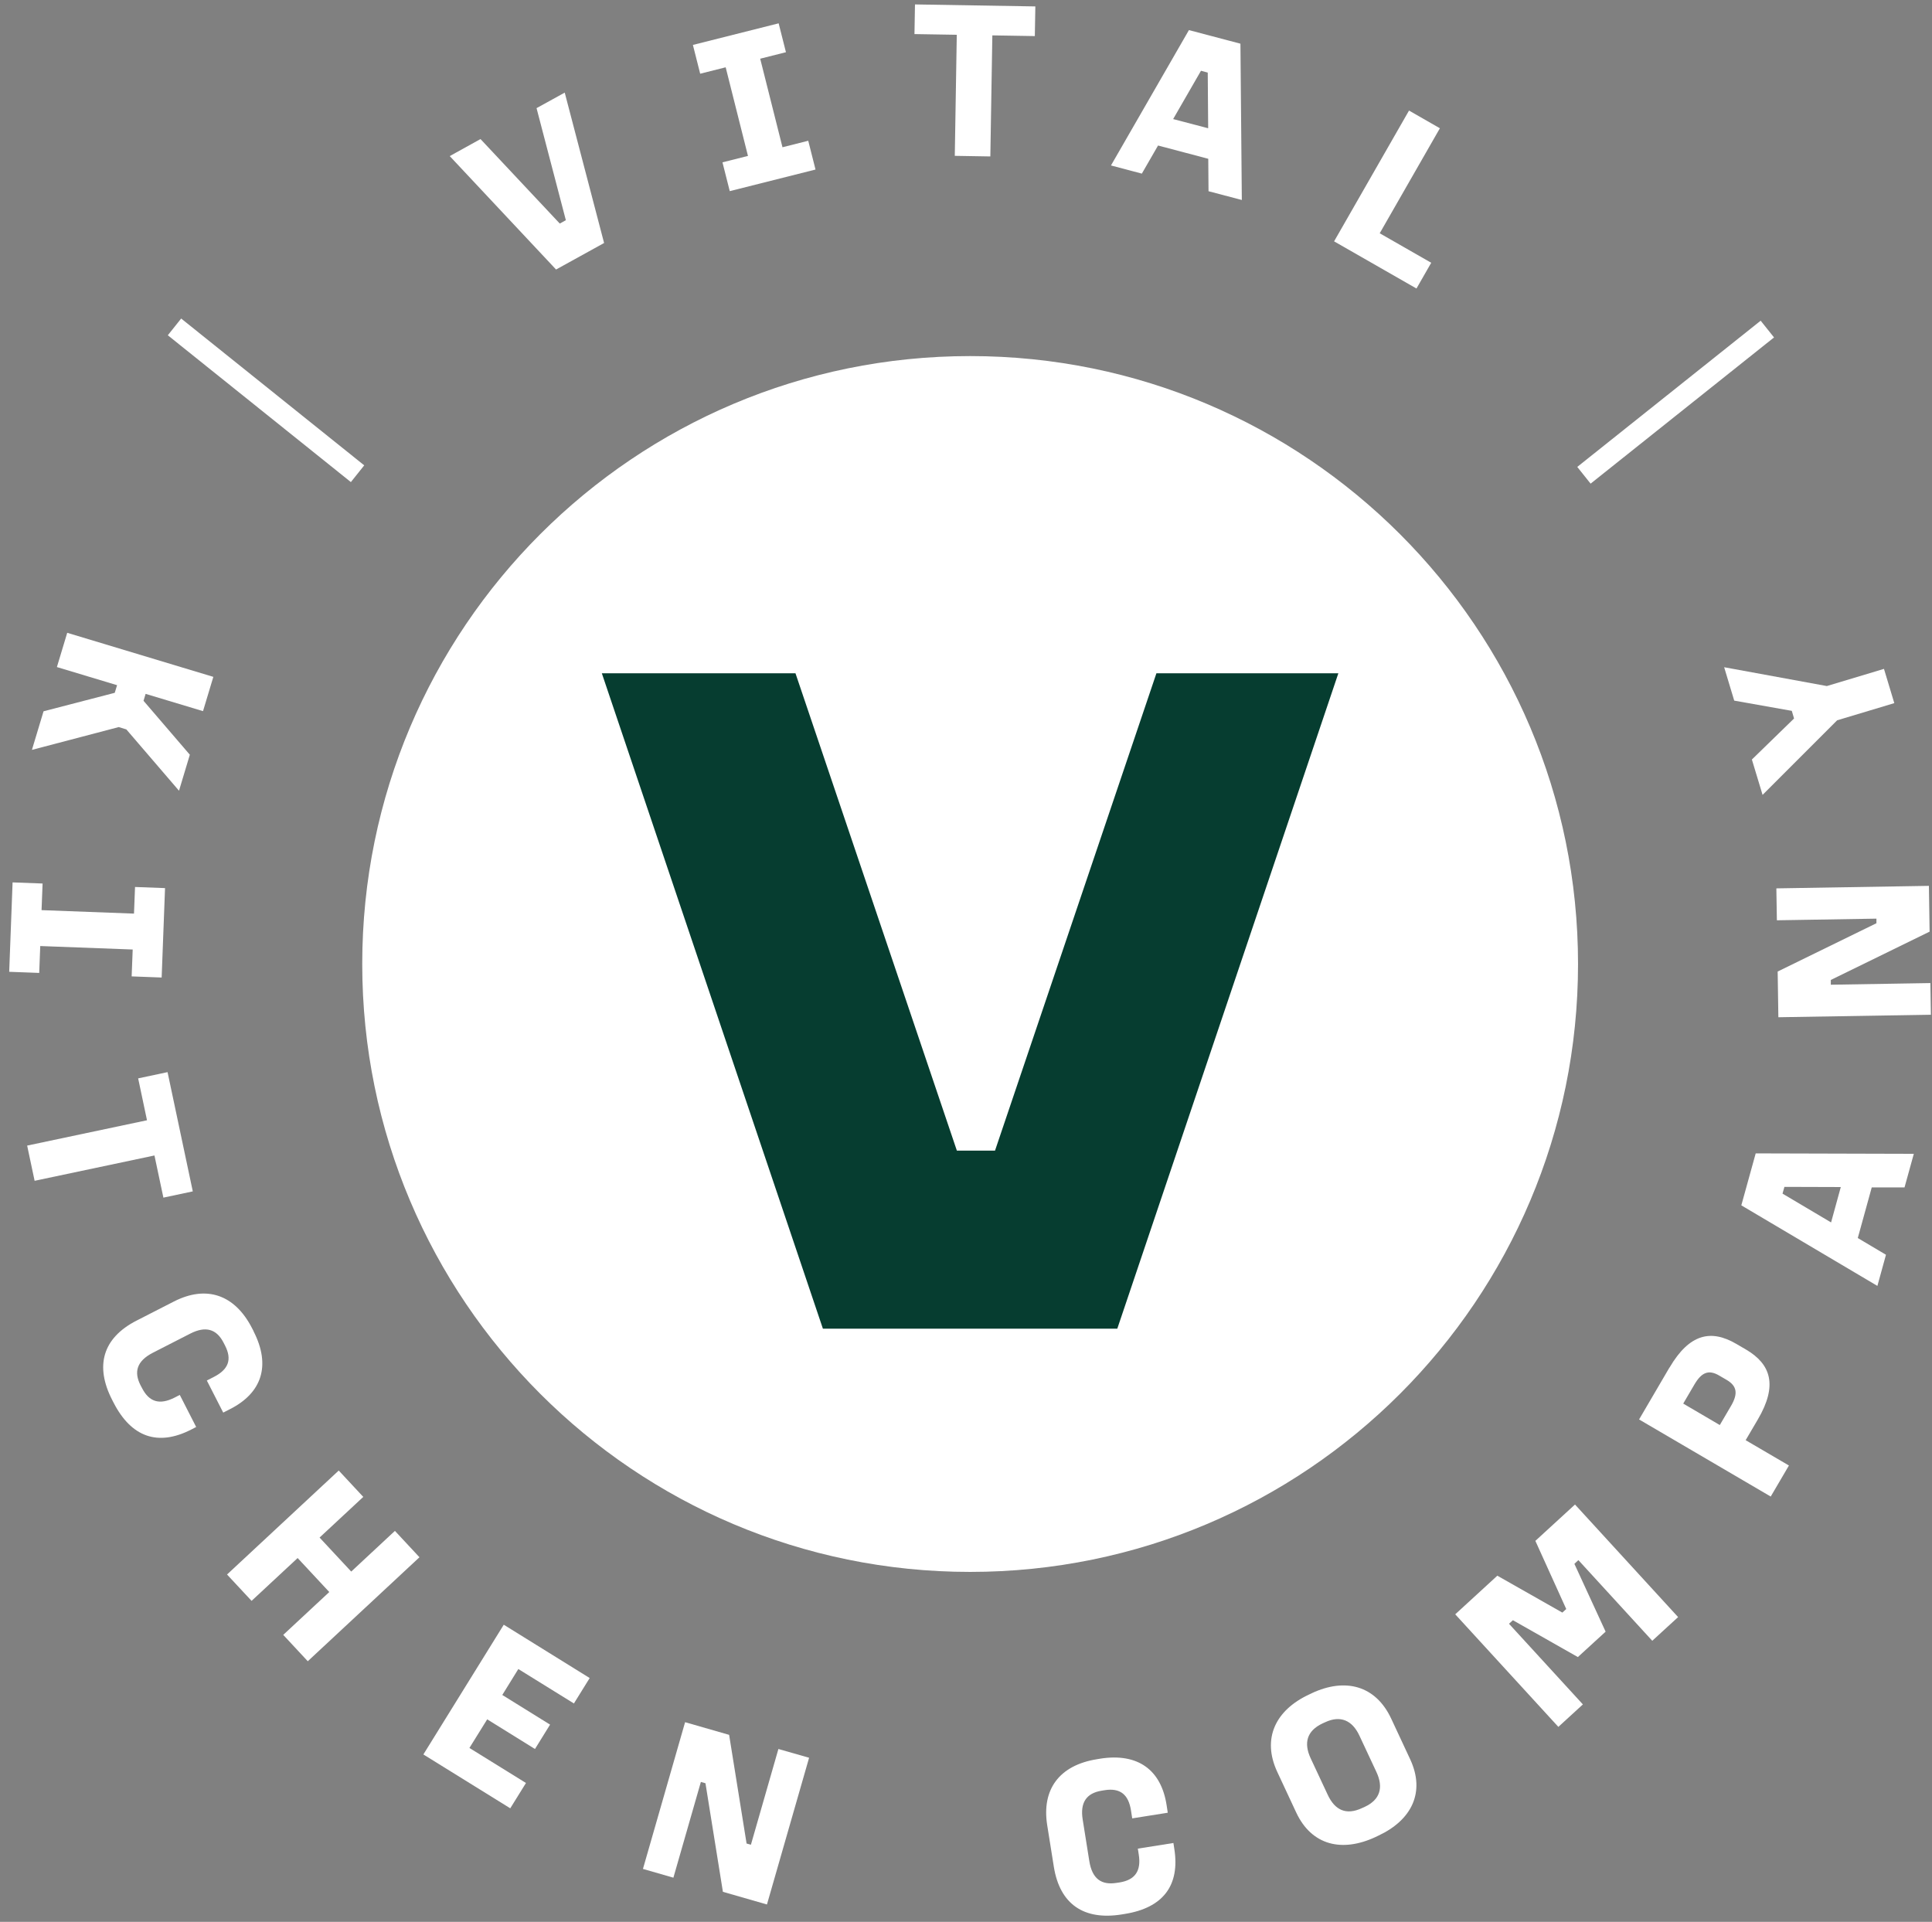 <svg width="189" height="188" viewBox="0 0 189 188" fill="none" xmlns="http://www.w3.org/2000/svg">
<rect x="0" y="0" width="189" height="188" fill="#808080" stroke="none"/>
<g clip-path="url(#clip0_223_144)">
<path d="M94.904 153.77C127.748 153.77 154.373 127.145 154.373 94.301C154.373 61.458 127.748 34.833 94.904 34.833C62.061 34.833 35.436 61.458 35.436 94.301C35.436 127.145 62.061 153.77 94.904 153.77Z" fill="white"/>
<path d="M77.819 65.865L93.606 112.557H97.339L113.127 65.865H130.925L109.301 129.974H80.5L58.876 65.865H77.819V65.865Z" fill="#063D30"/>
<path d="M47.008 13.607L54.761 21.87L55.355 21.54L52.488 10.579L55.245 9.06L59.096 23.771L54.397 26.366L43.996 15.27L46.999 13.607H47.008Z" fill="white"/>
<path d="M76.174 2.291L76.886 5.107L74.367 5.743L76.547 14.405L79.067 13.769L79.779 16.585L71.389 18.698L70.677 15.881L73.171 15.253L70.99 6.583L68.496 7.211L67.784 4.395L76.174 2.282V2.291Z" fill="white"/>
<path d="M101.284 0.628L101.233 3.529L97.077 3.461L96.881 15.304L93.403 15.245L93.598 3.402L89.459 3.334L89.509 0.433L101.284 0.628Z" fill="white"/>
<path d="M121.347 4.276L121.483 19.563L118.225 18.706L118.2 15.533L113.288 14.235L111.702 16.984L108.682 16.186L116.308 2.944L121.356 4.276H121.347ZM114.764 11.648L118.191 12.547L118.149 7.101L117.487 6.923L114.764 11.648V11.648Z" fill="white"/>
<path d="M140.859 12.547L134.972 22.82L140.011 25.705L138.568 28.224L130.509 23.61L137.839 10.816L140.859 12.547V12.547Z" fill="white"/>
<path d="M34.325 47.159L16.416 32.797L17.723 31.16L35.631 45.522L34.325 47.159Z" fill="white"/>
<path d="M19.852 69.564L14.245 67.876L14.041 68.554L18.571 73.831L17.511 77.352L12.361 71.354L11.615 71.125L3.123 73.356L4.26 69.581L11.225 67.774L11.454 67.027L5.566 65.254L6.576 61.903L20.87 66.213L19.861 69.564H19.852Z" fill="white"/>
<path d="M15.814 95.625L12.879 95.514L12.981 92.885L3.937 92.545L3.836 95.175L0.9 95.065L1.231 86.319L4.166 86.429L4.065 89.033L13.108 89.373L13.21 86.768L16.145 86.878L15.814 95.625V95.625Z" fill="white"/>
<path d="M18.86 116.545L15.984 117.156L15.11 113.033L3.386 115.51L2.656 112.066L14.38 109.588L13.515 105.491L16.391 104.88L18.86 116.545Z" fill="white"/>
<path d="M24.807 130.237C26.529 133.613 25.587 136.269 22.533 137.83L21.837 138.186L20.234 135.047L20.93 134.691C22.338 133.97 22.72 133.003 22.016 131.628L21.872 131.348C21.193 130.016 20.124 129.686 18.614 130.458L14.966 132.324C13.363 133.147 13.083 134.216 13.753 135.522L13.889 135.777C14.576 137.125 15.585 137.482 17.095 136.71L17.587 136.455L19.191 139.594L18.699 139.849C15.441 141.511 12.845 140.587 11.114 137.219L10.97 136.939C9.282 133.647 10.012 130.899 13.363 129.185L17.011 127.319C20.166 125.707 22.957 126.606 24.663 129.94L24.807 130.22V130.237Z" fill="white"/>
<path d="M35.538 146.432L31.262 150.41L34.359 153.736L38.634 149.757L41.035 152.336L30.108 162.508L27.708 159.929L32.212 155.738L29.116 152.413L24.611 156.603L22.21 154.024L33.137 143.853L35.538 146.432Z" fill="white"/>
<path d="M57.68 164.162L56.144 166.639L50.706 163.271L49.137 165.808L53.811 168.709L52.335 171.093L47.661 168.192L45.922 170.991L51.453 174.418L49.917 176.895L41.417 171.627L49.281 158.936L57.688 164.153L57.68 164.162Z" fill="white"/>
<path d="M71.329 169.718L73.035 180.34L73.459 180.458L76.148 171.093L79.151 171.95L75.028 186.303L70.719 185.065L69.013 174.444L68.564 174.316L65.875 183.682L62.897 182.825L67.02 168.471L71.329 169.71V169.718Z" fill="white"/>
<path d="M107.604 172.043C111.345 171.449 113.585 173.163 114.12 176.556L114.238 177.328L110.76 177.88L110.641 177.108C110.395 175.547 109.589 174.885 108.071 175.122L107.765 175.173C106.289 175.411 105.645 176.327 105.916 177.998L106.561 182.045C106.841 183.826 107.774 184.42 109.225 184.191L109.513 184.149C111.006 183.911 111.668 183.063 111.396 181.392L111.311 180.84L114.79 180.289L114.875 180.84C115.451 184.446 113.772 186.634 110.031 187.228L109.725 187.279C106.069 187.864 103.685 186.321 103.091 182.605L102.446 178.558C101.886 175.063 103.609 172.688 107.307 172.094L107.613 172.043H107.604Z" fill="white"/>
<path d="M128.338 165.63C131.587 164.111 134.573 164.858 136.1 168.132L137.949 172.094C139.459 175.326 138.093 178.049 134.844 179.568L134.564 179.703C131.29 181.23 128.312 180.535 126.802 177.303L124.953 173.341C123.426 170.066 124.783 167.292 128.058 165.765L128.338 165.63V165.63ZM128.219 172.009L129.882 175.564C130.586 177.082 131.689 177.6 133.249 176.87L133.512 176.751C135.006 176.056 135.362 174.859 134.649 173.341L132.986 169.786C132.291 168.293 131.137 167.776 129.644 168.471L129.381 168.59C127.829 169.32 127.523 170.516 128.219 172.009V172.009Z" fill="white"/>
<path d="M146.483 154.143L152.837 157.749L153.219 157.401L150.199 150.733L154.076 147.178L164.163 158.19L161.635 160.506L154.407 152.616L154.017 152.981L157.071 159.615L154.356 162.1L148.002 158.495L147.62 158.843L154.848 166.732L152.447 168.93L142.36 157.918L146.483 154.135V154.143Z" fill="white"/>
<path d="M163.323 133.783C165.283 130.441 167.403 130.033 169.847 131.459L170.805 132.018C173.248 133.452 173.919 135.522 171.967 138.848L170.771 140.884L175.004 143.361L173.223 146.398L160.345 138.856L163.314 133.783H163.323ZM168.243 139.399L169.338 137.533C170.033 136.345 169.94 135.59 168.913 134.988L168.184 134.563C167.149 133.953 166.453 134.25 165.758 135.437L164.663 137.304L168.235 139.399H168.243Z" fill="white"/>
<path d="M171.747 112.829L187.221 112.871L186.313 116.155H183.106L181.74 121.109L184.497 122.746L183.658 125.792L170.347 117.911L171.755 112.821L171.747 112.829ZM179.127 119.582L180.078 116.121L174.563 116.104L174.377 116.765L179.127 119.582V119.582Z" fill="white"/>
<path d="M173.902 95.039L183.564 90.314V89.865L173.825 90.026L173.774 86.904L188.697 86.658L188.765 91.137L179.102 95.862V96.329L188.841 96.168L188.892 99.264L173.97 99.51L173.902 95.031V95.039Z" fill="white"/>
<path d="M171.382 74.297L175.505 70.285L175.285 69.538L169.652 68.537L168.667 65.271L178.712 67.112L184.302 65.432L185.312 68.783L179.721 70.463L172.426 77.759L171.382 74.306V74.297Z" fill="white"/>
<path d="M154.297 45.675L172.239 31.372L173.546 33.009L155.603 47.312L154.297 45.675Z" fill="white"/>
</g>
<defs>
<clipPath id="clip0_223_144">
<rect width="188" height="186.957" fill="white" transform="translate(0.9 0.433)"/>
</clipPath>
</defs>
</svg>
